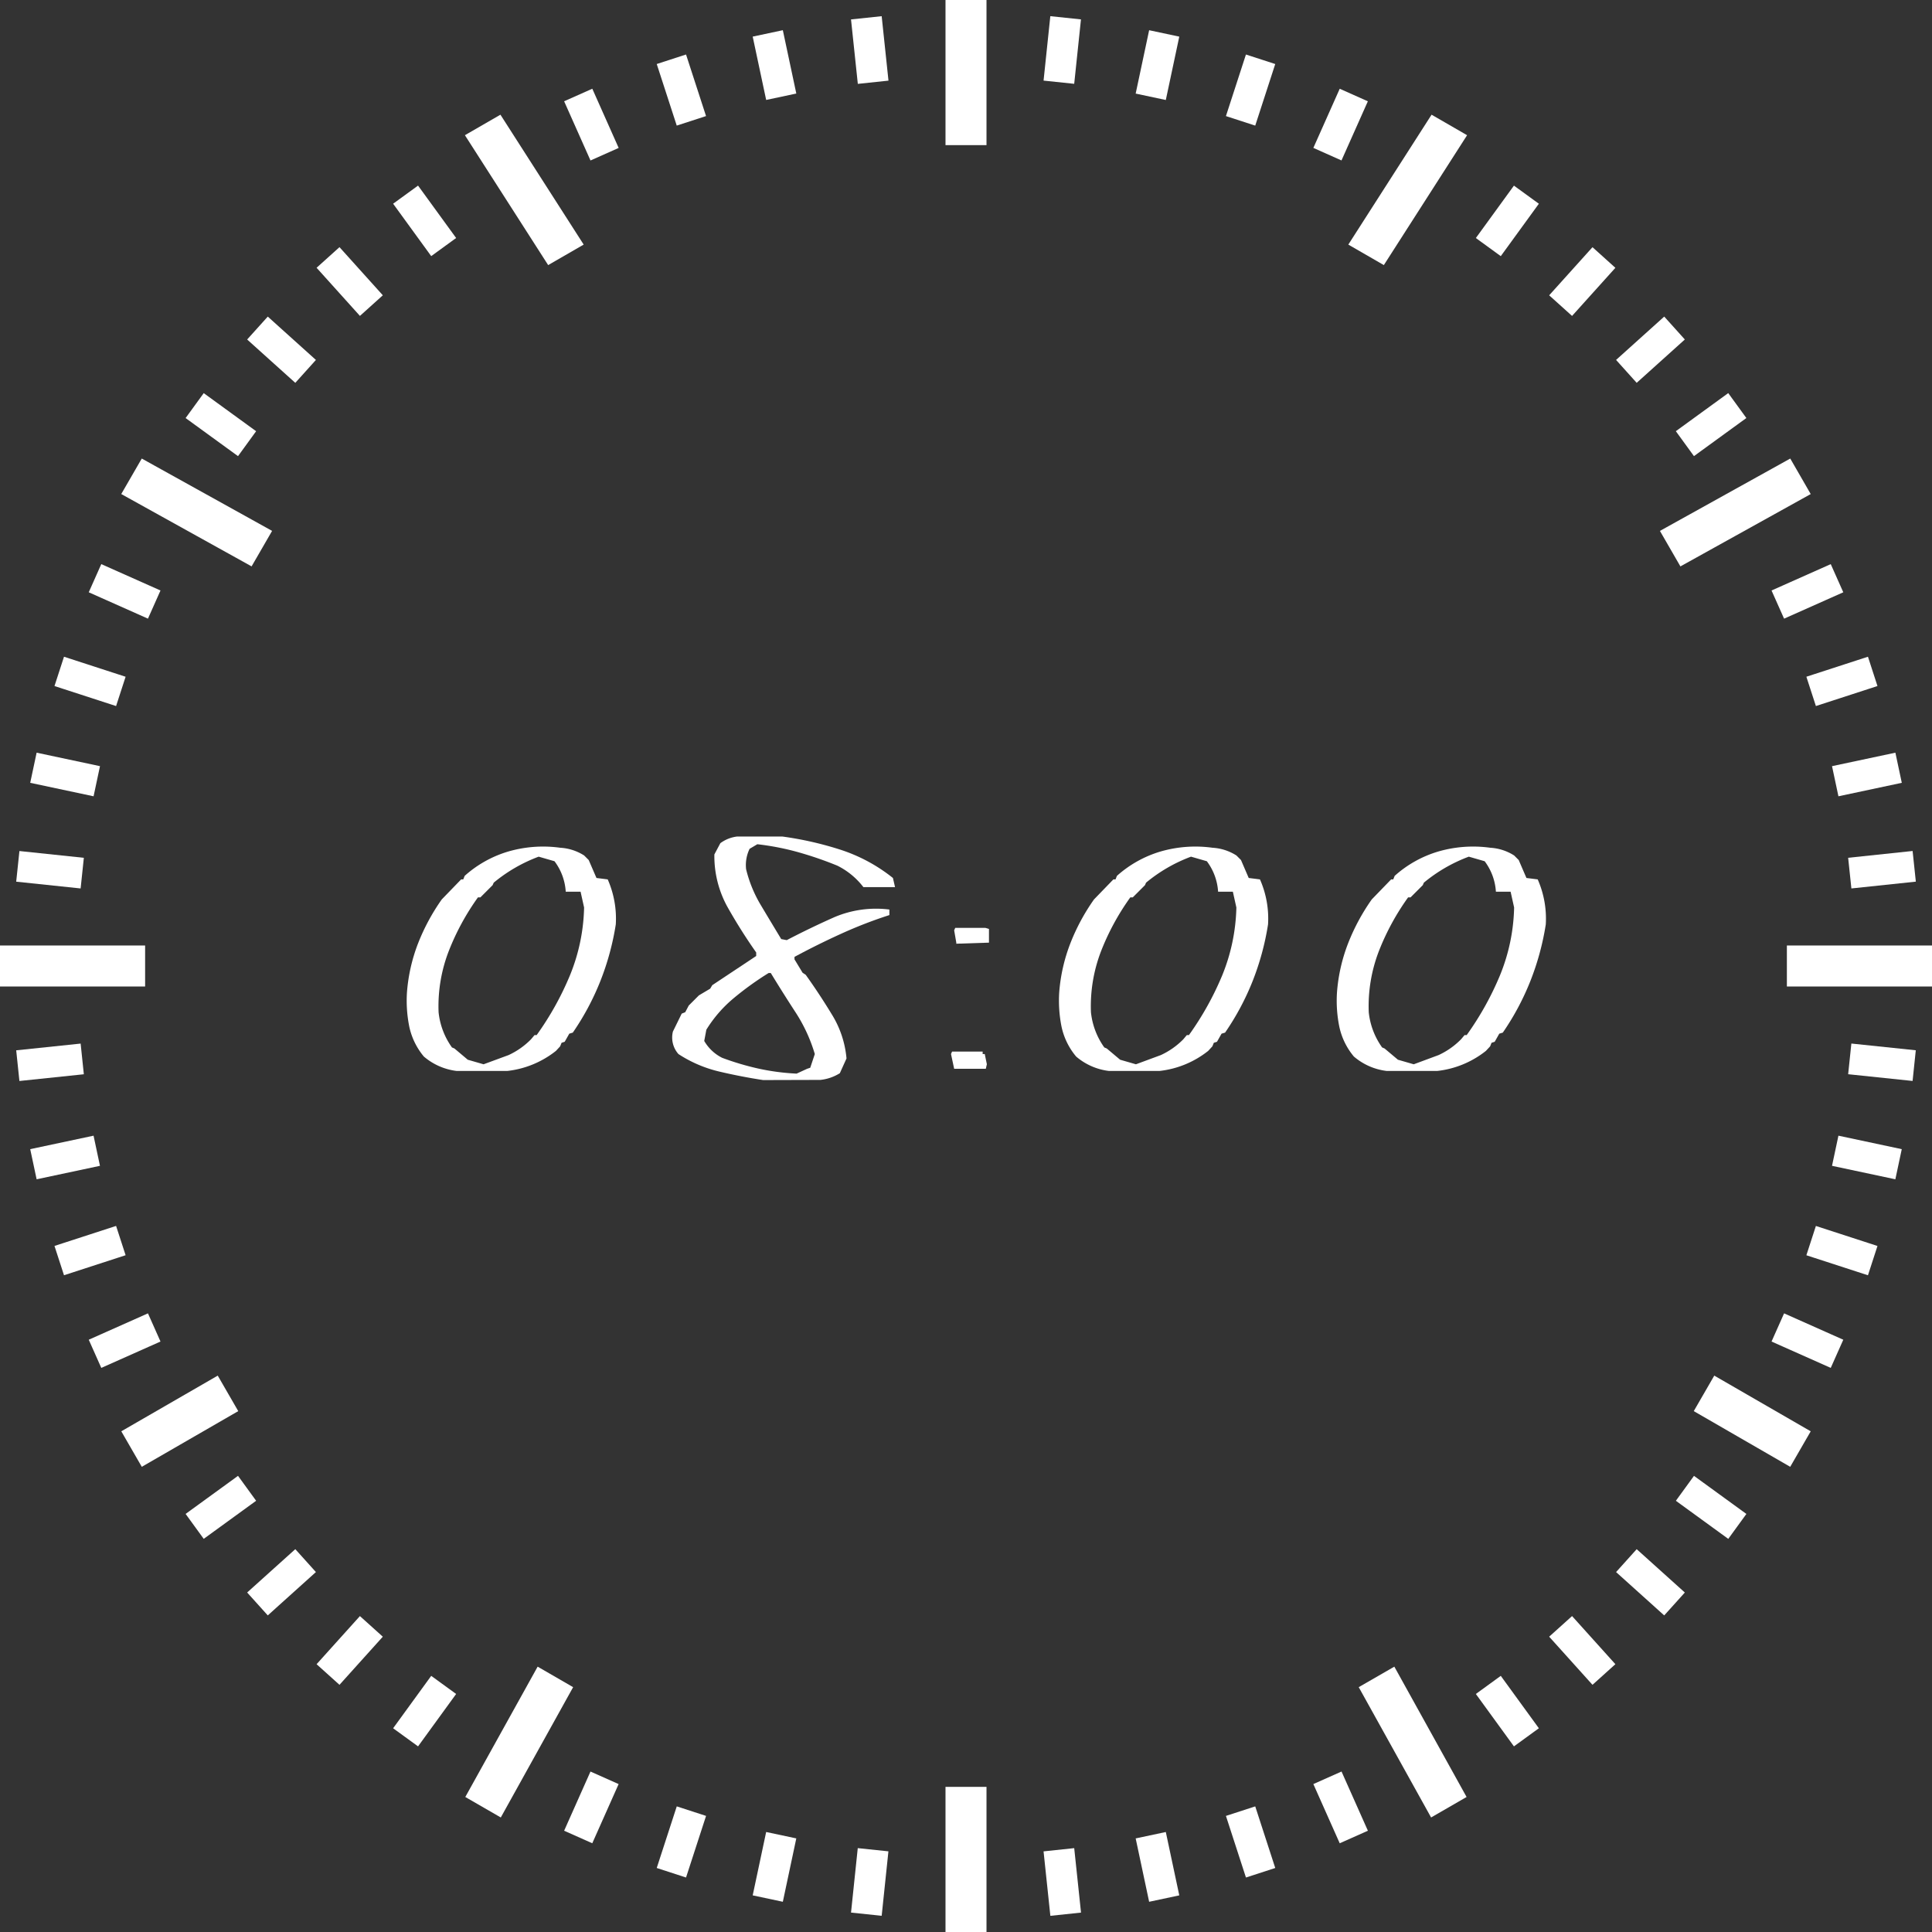 <svg xmlns="http://www.w3.org/2000/svg" width="69.789" height="69.789" viewBox="0 0 69.789 69.789"><rect x="0" y="0" width="69.789" height="69.789" fill="#333333" stroke="none"/><g transform="translate(-329.808 -593.784)"><g transform="translate(330.058 594.034)"><rect width="0.981" height="4.742" transform="translate(34.154)" fill="#fff"/><path d="M-.25-.25H1.231V4.992H-.25Zm.981.5H.25V4.492H.731Z" transform="translate(34.154)" fill="#fff"/><path d="M487.886,519.331l-2.737-4.27-.849.49,2.737,4.27Z" transform="translate(-467.404 -510.832)" fill="#fff"/><path d="M486.955,520.158l-3.007-4.692,1.283-.741,3.007,4.692Zm-2.3-4.521,2.467,3.849.416-.24-2.467-3.849Z" transform="translate(-467.404 -510.832)" fill="#fff"/><path d="M467.414,532.437l-.49.849,4.27,2.371.49-.849Z" transform="translate(-462.45 -515.786)" fill="#fff"/><path d="M467.321,532.1l4.708,2.613-.741,1.282-4.708-2.613Zm4.02,2.8-3.833-2.128-.24.416,3.833,2.128Z" transform="translate(-462.45 -515.786)" fill="#fff"/><rect width="4.742" height="0.981" transform="translate(0 34.154)" fill="#fff"/><path d="M-.25-.25H4.992V1.231H-.25Zm4.742.5H.25V.731H4.492Z" transform="translate(0 34.154)" fill="#fff"/><rect width="3.523" height="0.981" transform="translate(4.473 51.544) rotate(-29.999)" fill="#fff"/><path d="M-.25-.25H3.773V1.231H-.25Zm3.522.5H.25V.731H3.273Z" transform="translate(4.473 51.544) rotate(-29.999)" fill="#fff"/><path d="M484.3,597.757l.849.49,2.371-4.27-.849-.49Z" transform="translate(-467.403 -533.189)" fill="#fff"/><path d="M485.243,598.591l-1.282-.74,2.613-4.708,1.282.741Zm-.607-.928.416.24,2.128-3.833-.416-.24Z" transform="translate(-467.403 -533.189)" fill="#fff"/><rect width="0.981" height="4.742" transform="translate(34.154 64.547)" fill="#fff"/><path d="M-.25-.25H1.231V4.992H-.25Zm.981.5H.25V4.492H.731Z" transform="translate(34.154 64.547)" fill="#fff"/><path d="M529.446,593.977l2.371,4.27.849-.49-2.371-4.27Z" transform="translate(-480.273 -533.189)" fill="#fff"/><path d="M530.39,593.143,533,597.851l-1.282.74-2.614-4.707Zm1.938,4.52-2.128-3.833-.416.24,2.128,3.833Z" transform="translate(-480.273 -533.189)" fill="#fff"/><rect width="0.981" height="3.523" transform="translate(61.275 50.632) rotate(-59.998)" fill="#fff"/><path d="M-.25-.25H1.231V3.773H-.25Zm.981.5H.25V3.273H.731Z" transform="translate(61.275 50.632) rotate(-59.998)" fill="#fff"/><rect width="4.742" height="0.981" transform="translate(64.547 34.154)" fill="#fff"/><path d="M-.25-.25H4.992V1.231H-.25Zm4.742.5H.25V.731H4.492Z" transform="translate(64.547 34.154)" fill="#fff"/><path d="M548.937,532.437l-4.27,2.371.49.849,4.27-2.371Z" transform="translate(-484.612 -515.786)" fill="#fff"/><path d="M549.031,532.1l.739,1.283-4.707,2.613-.74-1.282Zm.052,1.092-.24-.416-3.833,2.128.24.416Z" transform="translate(-484.612 -515.786)" fill="#fff"/><path d="M528.934,519.331l.849.49,2.737-4.27-.849-.49Z" transform="translate(-480.127 -510.832)" fill="#fff"/><path d="M529.865,520.158l-1.283-.741,3.007-4.692,1.283.741Zm-.579-.912.416.24,2.467-3.849-.416-.24Z" transform="translate(-480.127 -510.832)" fill="#fff"/><rect width="0.613" height="1.84" transform="matrix(0.995, -0.105, 0.105, 0.995, 30.766, 0.674)" fill="#fff"/><path d="M-.25-.25H.863V2.09H-.25Zm.613.5H.25V1.59H.363Z" transform="matrix(0.995, -0.105, 0.105, 0.995, 30.766, 0.674)" fill="#fff"/><rect width="0.613" height="1.839" transform="translate(27.236 1.265) rotate(-12.007)" fill="#fff"/><path d="M-.25-.25H.863V2.089H-.25Zm.613.5H.25V1.589H.363Z" transform="translate(27.236 1.265) rotate(-12.007)" fill="#fff"/><rect width="0.613" height="1.839" transform="matrix(0.951, -0.309, 0.309, 0.951, 23.788, 2.223)" fill="#fff"/><path d="M-.25-.25H.863V2.089H-.25Zm.613.5H.25V1.589H.363Z" transform="matrix(0.951, -0.309, 0.309, 0.951, 23.788, 2.223)" fill="#fff"/><rect width="0.614" height="1.841" transform="translate(20.458 3.535) rotate(-24.003)" fill="#fff"/><path d="M-.25-.25H.864V2.091H-.25Zm.614.5H.25v1.34H.364Z" transform="translate(20.458 3.535) rotate(-24.003)" fill="#fff"/><rect width="0.613" height="1.84" transform="translate(14.3 7.164) rotate(-36.011)" fill="#fff"/><path d="M-.25-.25H.863V2.09H-.25Zm.613.5H.25V1.59H.363Z" transform="translate(14.3 7.164) rotate(-36.011)" fill="#fff"/><rect width="0.613" height="1.84" transform="translate(11.539 9.441) rotate(-42.003)" fill="#fff"/><path d="M-.25-.25H.863V2.09H-.25Zm.613.5H.25V1.59H.363Z" transform="translate(11.539 9.441) rotate(-42.003)" fill="#fff"/><rect width="0.613" height="1.84" transform="translate(9.031 11.995) rotate(-48.002)" fill="#fff"/><path d="M-.25-.25H.863V2.09H-.25Zm.613.5H.25V1.59H.363Z" transform="translate(9.031 11.995) rotate(-48.002)" fill="#fff"/><rect width="0.613" height="1.84" transform="translate(6.804 14.796) rotate(-53.989)" fill="#fff"/><path d="M-.25-.25H.863V2.09H-.25Zm.613.5H.25V1.59H.363Z" transform="translate(6.804 14.796) rotate(-53.989)" fill="#fff"/><rect width="0.613" height="1.84" transform="matrix(0.407, -0.914, 0.914, 0.407, 3.286, 21.018)" fill="#fff"/><path d="M-.25-.25H.863V2.09H-.25Zm.613.5H.25V1.59H.363Z" transform="matrix(0.407, -0.914, 0.914, 0.407, 3.286, 21.018)" fill="#fff"/><rect width="0.613" height="1.84" transform="matrix(0.309, -0.951, 0.951, 0.309, 2.033, 24.371)" fill="#fff"/><path d="M-.25-.25H.863V2.09H-.25Zm.613.5H.25V1.59H.363Z" transform="matrix(0.309, -0.951, 0.951, 0.309, 2.033, 24.371)" fill="#fff"/><rect width="0.613" height="1.84" transform="translate(1.138 27.835) rotate(-77.999)" fill="#fff"/><path d="M-.25-.25H.863V2.09H-.25Zm.613.5H.25V1.59H.363Z" transform="translate(1.138 27.835) rotate(-77.999)" fill="#fff"/><rect width="0.613" height="1.84" transform="translate(0.61 31.376) rotate(-83.999)" fill="#fff"/><path d="M-.25-.25H.863V2.09H-.25Zm.613.5H.25V1.59H.363Z" transform="translate(0.61 31.376) rotate(-83.999)" fill="#fff"/><rect width="1.84" height="0.614" transform="translate(0.61 37.913) rotate(-5.967)" fill="#fff"/><path d="M-.25-.25H2.09V.864H-.25Zm1.84.5H.25V.364H1.59Z" transform="translate(0.61 37.913) rotate(-5.967)" fill="#fff"/><rect width="1.839" height="0.613" transform="translate(1.138 41.453) rotate(-12.007)" fill="#fff"/><path d="M-.25-.25H2.089V.863H-.25Zm1.839.5H.25V.363H1.589Z" transform="translate(1.138 41.453) rotate(-12.007)" fill="#fff"/><rect width="1.84" height="0.613" transform="translate(2.033 44.917) rotate(-17.997)" fill="#fff"/><path d="M-.25-.25H2.09V.863H-.25Zm1.84.5H.25V.363H1.59Z" transform="translate(2.033 44.917) rotate(-17.997)" fill="#fff"/><rect width="1.841" height="0.614" transform="translate(3.286 48.271) rotate(-24.003)" fill="#fff"/><path d="M-.25-.25H2.091V.864H-.25Zm1.841.5H.25V.364h1.34Z" transform="translate(3.286 48.271) rotate(-24.003)" fill="#fff"/><rect width="1.84" height="0.613" transform="translate(6.804 54.492) rotate(-35.997)" fill="#fff"/><path d="M-.25-.25H2.09V.863H-.25Zm1.84.5H.25V.363H1.59Z" transform="translate(6.804 54.492) rotate(-35.997)" fill="#fff"/><rect width="1.84" height="0.613" transform="translate(9.031 57.294) rotate(-41.999)" fill="#fff"/><path d="M-.25-.25H2.09V.863H-.25Zm1.84.5H.25V.363H1.59Z" transform="translate(9.031 57.294) rotate(-41.999)" fill="#fff"/><rect width="1.839" height="0.613" transform="translate(11.539 59.847) rotate(-48)" fill="#fff"/><path d="M-.25-.25H2.089V.863H-.25Zm1.839.5H.25V.363H1.589Z" transform="translate(11.539 59.847) rotate(-48)" fill="#fff"/><rect width="1.84" height="0.613" transform="translate(14.3 62.124) rotate(-53.989)" fill="#fff"/><path d="M-.25-.25H2.09V.863H-.25Zm1.84.5H.25V.363H1.59Z" transform="translate(14.3 62.124) rotate(-53.989)" fill="#fff"/><rect width="1.84" height="0.613" transform="translate(20.458 65.754) rotate(-66.002)" fill="#fff"/><path d="M-.25-.25H2.09V.863H-.25Zm1.84.5H.25V.363H1.59Z" transform="translate(20.458 65.754) rotate(-66.002)" fill="#fff"/><rect width="1.84" height="0.613" transform="translate(23.788 67.066) rotate(-71.987)" fill="#fff"/><path d="M-.25-.25H2.09V.863H-.25Zm1.84.5H.25V.363H1.59Z" transform="translate(23.788 67.066) rotate(-71.987)" fill="#fff"/><rect width="1.84" height="0.613" transform="translate(27.236 68.023) rotate(-78.007)" fill="#fff"/><path d="M-.25-.25H2.09V.863H-.25Zm1.84.5H.25V.363H1.59Z" transform="translate(27.236 68.023) rotate(-78.007)" fill="#fff"/><rect width="1.84" height="0.613" transform="matrix(0.104, -0.995, 0.995, 0.104, 30.766, 68.615)" fill="#fff"/><path d="M-.25-.25H2.09V.863H-.25Zm1.84.5H.25V.363H1.59Z" transform="matrix(0.104, -0.995, 0.995, 0.104, 30.766, 68.615)" fill="#fff"/><rect width="0.613" height="1.84" transform="matrix(0.995, -0.105, 0.105, 0.995, 37.721, 66.849)" fill="#fff"/><path d="M-.25-.25H.863V2.09H-.25Zm.613.5H.25V1.59H.363Z" transform="matrix(0.995, -0.105, 0.105, 0.995, 37.721, 66.849)" fill="#fff"/><rect width="0.613" height="1.84" transform="translate(41.07 66.351) rotate(-11.999)" fill="#fff"/><path d="M-.25-.25H.863V2.09H-.25Zm.613.5H.25V1.59H.363Z" transform="translate(41.07 66.351) rotate(-11.999)" fill="#fff"/><rect width="0.613" height="1.84" transform="matrix(0.951, -0.309, 0.309, 0.951, 44.349, 65.506)" fill="#fff"/><path d="M-.25-.25H.863V2.09H-.25Zm.613.5H.25V1.59H.363Z" transform="matrix(0.951, -0.309, 0.309, 0.951, 44.349, 65.506)" fill="#fff"/><rect width="0.614" height="1.841" transform="translate(47.522 64.322) rotate(-24.003)" fill="#fff"/><path d="M-.25-.25H.864V2.091H-.25Zm.614.5H.25v1.34H.364Z" transform="translate(47.522 64.322) rotate(-24.003)" fill="#fff"/><rect width="0.613" height="1.84" transform="translate(53.411 60.996) rotate(-36.011)" fill="#fff"/><path d="M-.25-.25H.863V2.09H-.25Zm.613.5H.25V1.59H.363Z" transform="translate(53.411 60.996) rotate(-36.011)" fill="#fff"/><rect width="0.613" height="1.839" transform="translate(56.063 58.89) rotate(-42)" fill="#fff"/><path d="M-.25-.25H.863V2.089H-.25Zm.613.5H.25V1.589H.363Z" transform="translate(56.063 58.89) rotate(-42)" fill="#fff"/><rect width="0.613" height="1.84" transform="translate(58.48 56.519) rotate(-48.002)" fill="#fff"/><path d="M-.25-.25H.863V2.09H-.25Zm.613.5H.25V1.59H.363Z" transform="translate(58.48 56.519) rotate(-48.002)" fill="#fff"/><rect width="0.613" height="1.84" transform="translate(60.636 53.907) rotate(-53.989)" fill="#fff"/><path d="M-.25-.25H.863V2.09H-.25Zm.613.5H.25V1.59H.363Z" transform="translate(60.636 53.907) rotate(-53.989)" fill="#fff"/><rect width="0.614" height="1.841" transform="translate(64.073 48.083) rotate(-65.997)" fill="#fff"/><path d="M-.25-.25H.864V2.091H-.25Zm.614.5H.25v1.34H.364Z" transform="translate(64.073 48.083) rotate(-65.997)" fill="#fff"/><rect width="0.613" height="1.839" transform="matrix(0.309, -0.951, 0.951, 0.309, 65.316, 44.933)" fill="#fff"/><path d="M-.25-.25H.863V2.089H-.25Zm.613.5H.25V1.589H.363Z" transform="matrix(0.309, -0.951, 0.951, 0.309, 65.316, 44.933)" fill="#fff"/><rect width="0.613" height="1.839" transform="translate(66.224 41.67) rotate(-77.993)" fill="#fff"/><path d="M-.25-.25H.863V2.089H-.25Zm.613.5H.25V1.589H.363Z" transform="translate(66.224 41.67) rotate(-77.993)" fill="#fff"/><rect width="0.614" height="1.84" transform="translate(66.785 38.331) rotate(-84.033)" fill="#fff"/><path d="M-.25-.25H.864V2.09H-.25Zm.614.5H.25V1.59H.364Z" transform="translate(66.785 38.331) rotate(-84.033)" fill="#fff"/><rect width="1.84" height="0.613" transform="matrix(0.995, -0.105, 0.105, 0.995, 66.785, 30.958)" fill="#fff"/><path d="M-.25-.25H2.09V.863H-.25Zm1.84.5H.25V.363H1.59Z" transform="matrix(0.995, -0.105, 0.105, 0.995, 66.785, 30.958)" fill="#fff"/><rect width="1.84" height="0.613" transform="translate(66.224 27.618) rotate(-12.001)" fill="#fff"/><path d="M-.25-.25H2.09V.863H-.25Zm1.84.5H.25V.363H1.59Z" transform="translate(66.224 27.618) rotate(-12.001)" fill="#fff"/><rect width="1.839" height="0.613" transform="matrix(0.951, -0.309, 0.309, 0.951, 65.316, 24.356)" fill="#fff"/><path d="M-.25-.25H2.089V.863H-.25Zm1.839.5H.25V.363H1.589Z" transform="matrix(0.951, -0.309, 0.309, 0.951, 65.316, 24.356)" fill="#fff"/><rect width="1.84" height="0.613" transform="matrix(0.914, -0.407, 0.407, 0.914, 64.073, 21.207)" fill="#fff"/><path d="M-.25-.25H2.09V.863H-.25Zm1.84.5H.25V.363H1.59Z" transform="matrix(0.914, -0.407, 0.407, 0.914, 64.073, 21.207)" fill="#fff"/><rect width="1.84" height="0.613" transform="matrix(0.809, -0.588, 0.588, 0.809, 60.635, 15.381)" fill="#fff"/><path d="M-.25-.25H2.09V.863H-.25Zm1.84.5H.25V.363H1.59Z" transform="matrix(0.809, -0.588, 0.588, 0.809, 60.635, 15.381)" fill="#fff"/><rect width="1.84" height="0.613" transform="translate(58.48 12.77) rotate(-41.997)" fill="#fff"/><path d="M-.25-.25H2.09V.863H-.25Zm1.84.5H.25V.363H1.59Z" transform="translate(58.48 12.77) rotate(-41.997)" fill="#fff"/><rect width="1.839" height="0.613" transform="translate(56.063 10.399) rotate(-48)" fill="#fff"/><path d="M-.25-.25H2.089V.863H-.25Zm1.839.5H.25V.363H1.589Z" transform="translate(56.063 10.399) rotate(-48)" fill="#fff"/><rect width="1.84" height="0.613" transform="translate(53.411 8.293) rotate(-53.989)" fill="#fff"/><path d="M-.25-.25H2.09V.863H-.25Zm1.84.5H.25V.363H1.59Z" transform="translate(53.411 8.293) rotate(-53.989)" fill="#fff"/><rect width="1.84" height="0.613" transform="matrix(0.407, -0.913, 0.913, 0.407, 47.522, 4.966)" fill="#fff"/><path d="M-.25-.25H2.09V.863H-.25Zm1.84.5H.25V.363H1.59Z" transform="matrix(0.407, -0.913, 0.913, 0.407, 47.522, 4.966)" fill="#fff"/><rect width="1.839" height="0.613" transform="matrix(0.309, -0.951, 0.951, 0.309, 44.349, 3.783)" fill="#fff"/><path d="M-.25-.25H2.089V.863H-.25Zm1.839.5H.25V.363H1.589Z" transform="matrix(0.309, -0.951, 0.951, 0.309, 44.349, 3.783)" fill="#fff"/><rect width="1.84" height="0.613" transform="translate(41.07 2.938) rotate(-77.998)" fill="#fff"/><path d="M-.25-.25H2.09V.863H-.25Zm1.84.5H.25V.363H1.59Z" transform="translate(41.07 2.938) rotate(-77.998)" fill="#fff"/><rect width="1.84" height="0.613" transform="translate(37.721 2.439) rotate(-84.013)" fill="#fff"/><path d="M-.25-.25H2.09V.863H-.25Zm1.84.5H.25V.363H1.59Z" transform="translate(37.721 2.439) rotate(-84.013)" fill="#fff"/></g><g transform="translate(118.644 -536.82)"><path d="M227.655,1169.289a2.226,2.226,0,0,1-1.181-.521,2.491,2.491,0,0,1-.527-1.085,4.761,4.761,0,0,1-.082-1.238,6.2,6.2,0,0,1,.406-1.778,7.459,7.459,0,0,1,.851-1.574l.7-.723h.076l.051-.127a4.115,4.115,0,0,1,1.561-.876,4.519,4.519,0,0,1,1.892-.14,1.8,1.8,0,0,1,.863.279l.165.165.28.648.406.051a3.511,3.511,0,0,1,.292,1.625,9.617,9.617,0,0,1-.553,2.037,9.364,9.364,0,0,1-1,1.873l-.127.038-.165.292-.114.038-.051.127-.152.165a3.438,3.438,0,0,1-1.752.724Zm1.879-.572a2.757,2.757,0,0,0,.812-.571l.127-.152h.076a10.757,10.757,0,0,0,1.206-2.165,6.835,6.835,0,0,0,.508-2.444l-.127-.571H231.6a2.032,2.032,0,0,0-.406-1.1l-.571-.165a5.6,5.6,0,0,0-1.625.94l-.039.089-.2.2-.241.241h-.089a8.835,8.835,0,0,0-1.053,1.936,5.514,5.514,0,0,0-.369,2.215,2.653,2.653,0,0,0,.483,1.27l.089.038.482.406.571.165Z" fill="#fff"/><path d="M238.731,1169.619q-.825-.127-1.6-.311a4.632,4.632,0,0,1-1.46-.629.9.9,0,0,1-.2-.812l.318-.648.127-.051.127-.241.368-.368.406-.241.076-.127,1.587-1.054v-.127a19.313,19.313,0,0,1-1.041-1.65,3.8,3.8,0,0,1-.47-1.892l.216-.406a1.273,1.273,0,0,1,.61-.241h1.625a12.224,12.224,0,0,1,2.12.482,5.989,5.989,0,0,1,1.879,1.016l.076.33h-1.143a2.7,2.7,0,0,0-.939-.774,13.115,13.115,0,0,0-1.4-.483,9.409,9.409,0,0,0-1.492-.292l-.279.165a1.338,1.338,0,0,0-.127.736,4.661,4.661,0,0,0,.533,1.3q.367.615.736,1.225l.2.038q.851-.444,1.726-.832a3.848,3.848,0,0,1,1.981-.273v.2a16.145,16.145,0,0,0-1.752.679q-.852.387-1.676.831v.089l.292.483.114.076q.5.7.945,1.434a3.619,3.619,0,0,1,.528,1.587l-.241.533a1.648,1.648,0,0,1-.7.242Zm1.587-.407.114-.038.165-.495a5.746,5.746,0,0,0-.691-1.5q-.452-.693-.9-1.428h-.076a11.144,11.144,0,0,0-1.251.9,4.654,4.654,0,0,0-1,1.149l-.076.406a1.547,1.547,0,0,0,.647.609,9.858,9.858,0,0,0,1.3.387,8.232,8.232,0,0,0,1.39.184Z" fill="#fff"/><path d="M245.631,1169.212l-.114-.533.038-.089h1.105v.089h.076l.076.368-.038.165Zm.077-4.519v-.038l-.077-.445.038-.088h1.092l.127.038v.495Z" fill="#fff"/><path d="M251.216,1169.289a2.223,2.223,0,0,1-1.18-.521,2.482,2.482,0,0,1-.528-1.085,4.8,4.8,0,0,1-.082-1.238,6.2,6.2,0,0,1,.407-1.778,7.411,7.411,0,0,1,.85-1.574l.7-.723h.077l.05-.127a4.119,4.119,0,0,1,1.562-.876,4.516,4.516,0,0,1,1.891-.14,1.8,1.8,0,0,1,.864.279l.165.165.279.648.406.051a3.5,3.5,0,0,1,.292,1.625,9.616,9.616,0,0,1-.552,2.037,9.365,9.365,0,0,1-1,1.873l-.127.038-.165.292-.115.038-.051.127-.152.165a3.431,3.431,0,0,1-1.752.724Zm1.879-.572a2.761,2.761,0,0,0,.813-.571l.127-.152h.076a10.855,10.855,0,0,0,1.206-2.165,6.879,6.879,0,0,0,.508-2.444l-.127-.571h-.533a2.041,2.041,0,0,0-.407-1.1l-.571-.165a5.6,5.6,0,0,0-1.625.94l-.038.089-.2.2-.241.241h-.089a8.84,8.84,0,0,0-1.054,1.936,5.532,5.532,0,0,0-.368,2.215,2.662,2.662,0,0,0,.482,1.27l.089.038.483.406.571.165Z" fill="#fff"/><path d="M261.25,1169.289a2.222,2.222,0,0,1-1.181-.521,2.48,2.48,0,0,1-.527-1.085,4.718,4.718,0,0,1-.082-1.238,6.163,6.163,0,0,1,.406-1.778,7.455,7.455,0,0,1,.85-1.574l.7-.723h.076l.051-.127a4.115,4.115,0,0,1,1.561-.876,4.519,4.519,0,0,1,1.892-.14,1.8,1.8,0,0,1,.863.279l.165.165.279.648.407.051a3.524,3.524,0,0,1,.292,1.625,9.616,9.616,0,0,1-.553,2.037,9.364,9.364,0,0,1-1,1.873l-.127.038-.165.292-.115.038-.05.127-.153.165a3.431,3.431,0,0,1-1.752.724Zm1.878-.572a2.761,2.761,0,0,0,.813-.571l.127-.152h.076a10.807,10.807,0,0,0,1.206-2.165,6.835,6.835,0,0,0,.508-2.444l-.127-.571H265.2a2.04,2.04,0,0,0-.406-1.1l-.572-.165a5.6,5.6,0,0,0-1.625.94l-.038.089-.2.2-.241.241h-.089a8.84,8.84,0,0,0-1.054,1.936,5.532,5.532,0,0,0-.368,2.215,2.654,2.654,0,0,0,.483,1.27l.088.038.483.406.571.165Z" fill="#fff"/></g></g></svg>